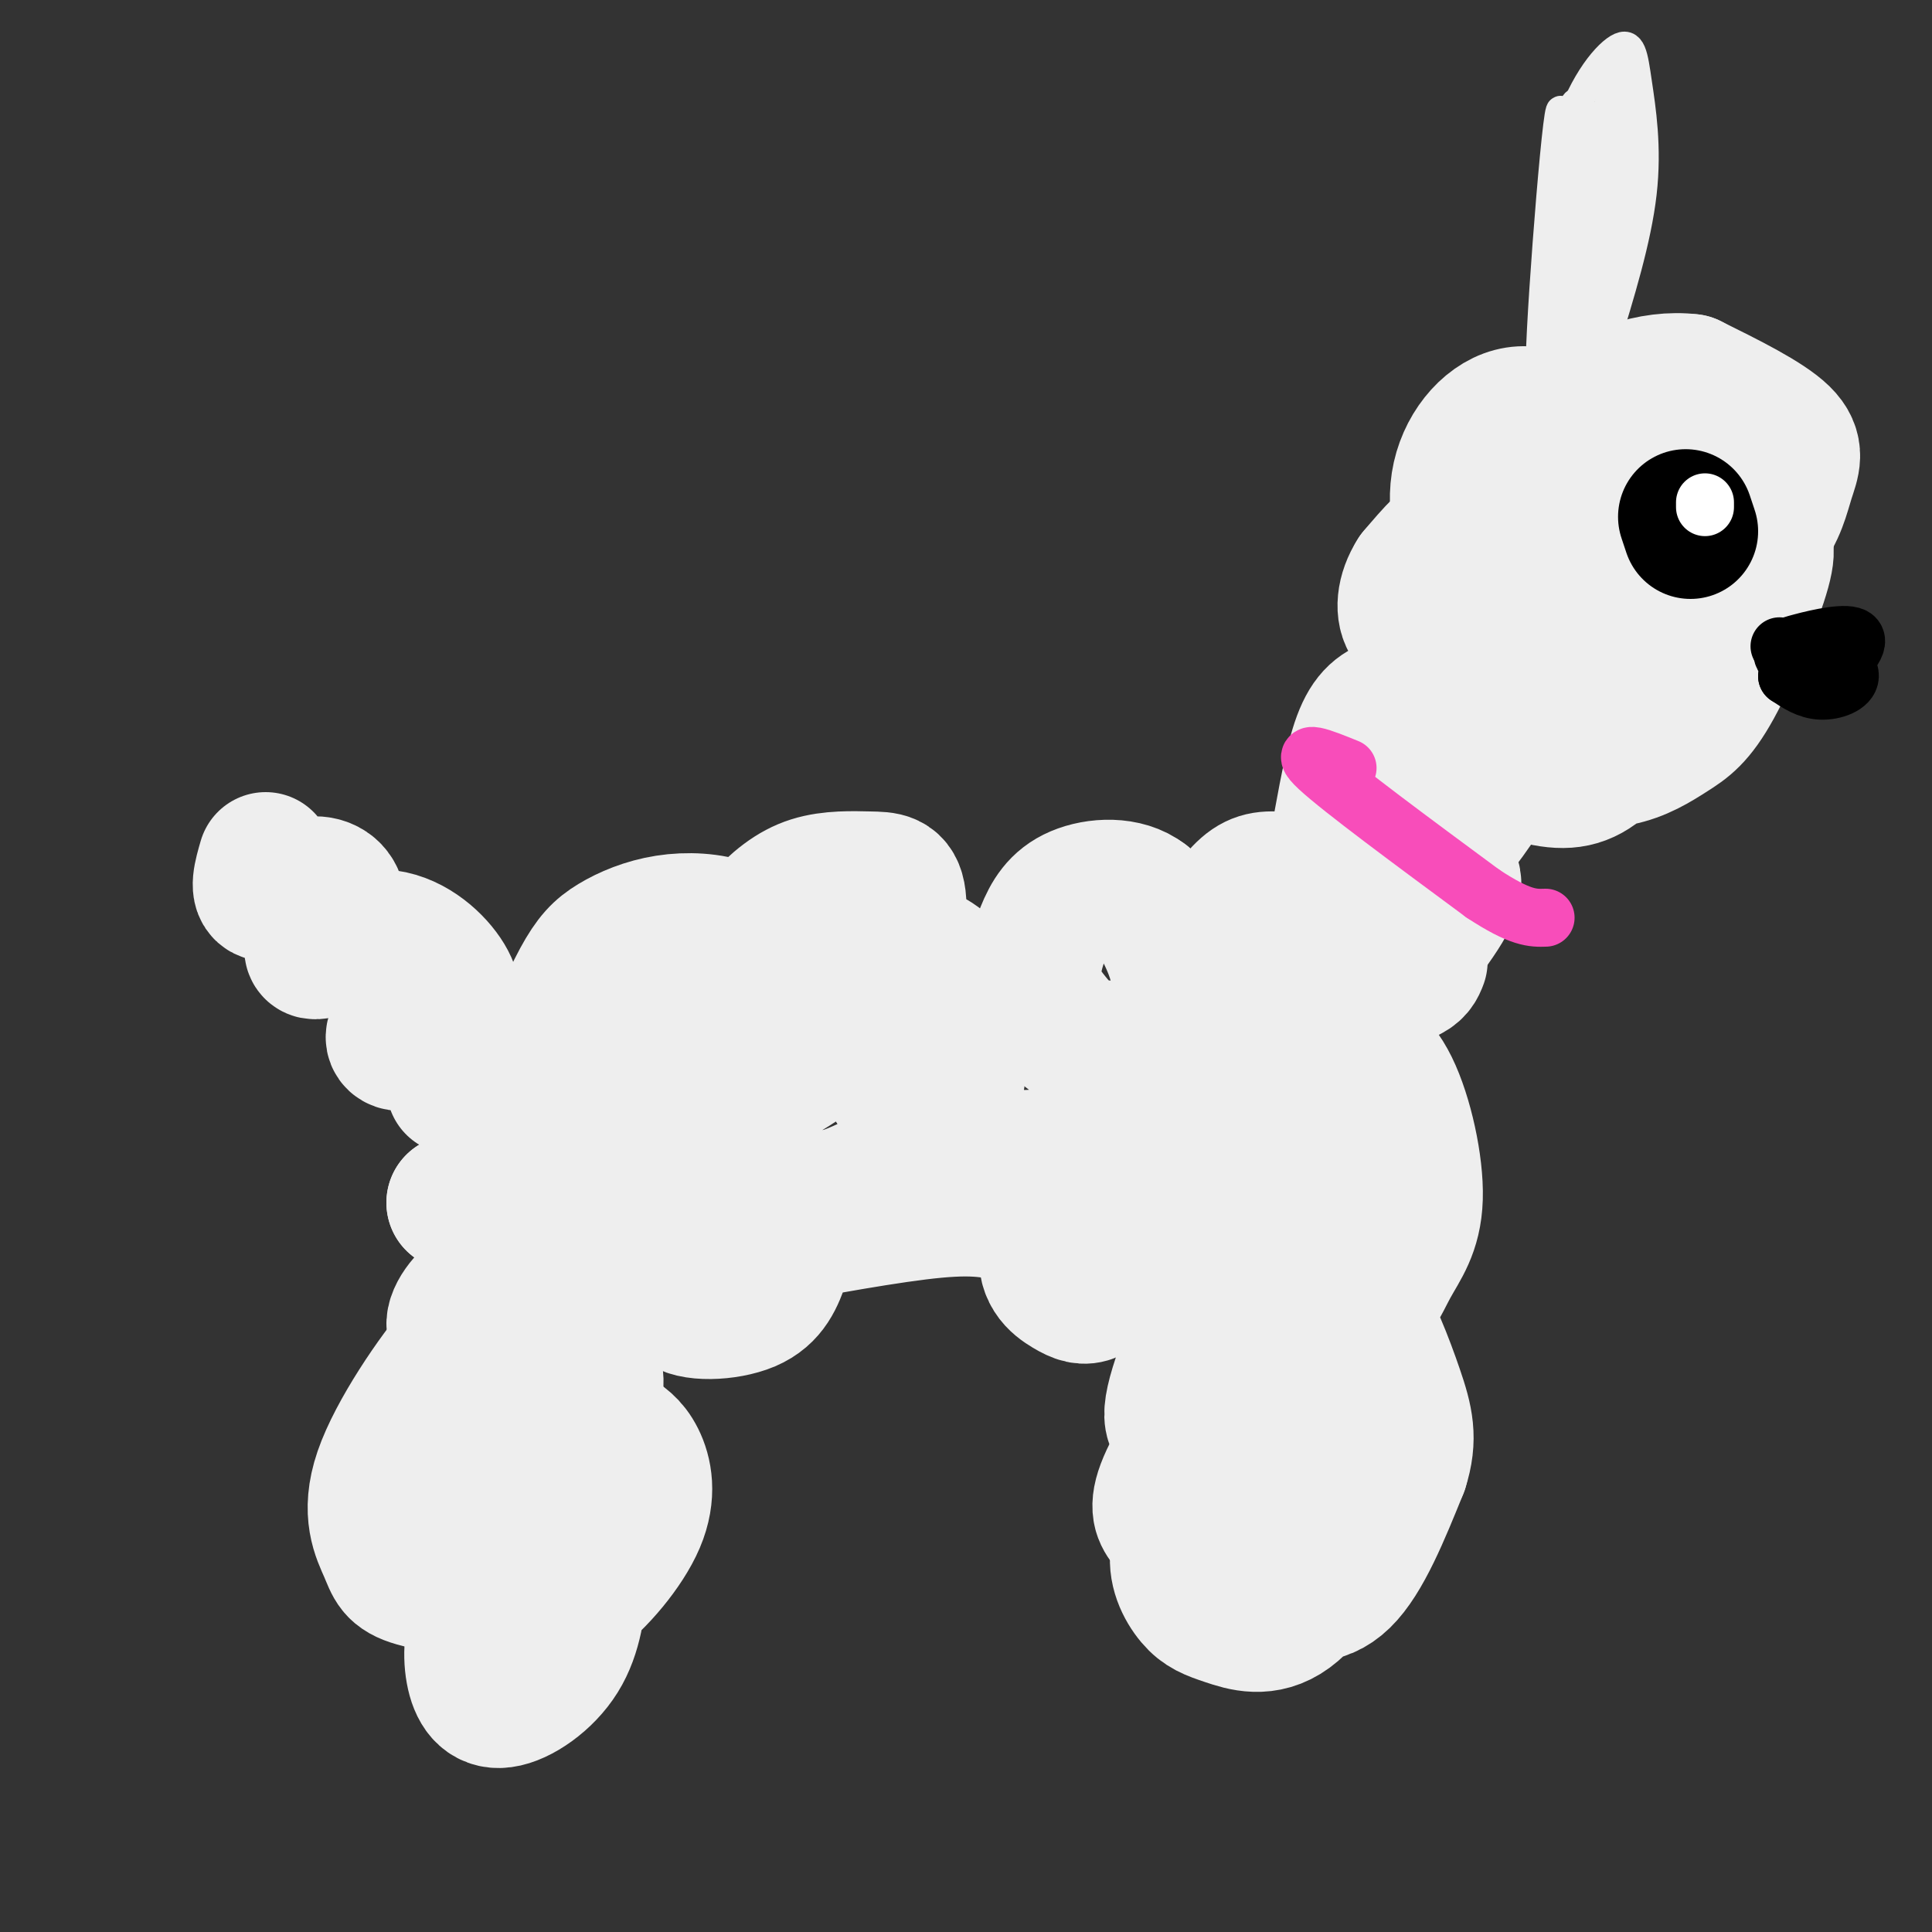 <svg viewBox='0 0 400 400' version='1.1' xmlns='http://www.w3.org/2000/svg' xmlns:xlink='http://www.w3.org/1999/xlink'><rect x="0" y="0" width="400" height="400" fill="#333333" stroke="none"/><g fill='none' stroke='rgb(238,238,238)' stroke-width='28' stroke-linecap='round' stroke-linejoin='round'><path d='M113,324c-0.757,-1.221 -1.514,-2.443 -4,-1c-2.486,1.443 -6.701,5.549 -9,10c-2.299,4.451 -2.682,9.245 -2,13c0.682,3.755 2.430,6.470 6,6c3.570,-0.470 8.961,-4.125 12,-9c3.039,-4.875 3.725,-10.968 4,-16c0.275,-5.032 0.137,-9.001 -5,-11c-5.137,-1.999 -15.275,-2.026 -20,0c-4.725,2.026 -4.038,6.106 -3,9c1.038,2.894 2.429,4.602 5,6c2.571,1.398 6.324,2.485 10,3c3.676,0.515 7.274,0.458 12,-3c4.726,-3.458 10.580,-10.316 13,-16c2.420,-5.684 1.406,-10.196 0,-13c-1.406,-2.804 -3.203,-3.902 -5,-5'/><path d='M127,297c-2.613,-1.035 -6.645,-1.123 -10,1c-3.355,2.123 -6.031,6.457 -5,7c1.031,0.543 5.770,-2.704 8,-8c2.230,-5.296 1.952,-12.640 0,-18c-1.952,-5.360 -5.577,-8.734 -9,-11c-3.423,-2.266 -6.642,-3.422 -10,-2c-3.358,1.422 -6.853,5.422 -7,8c-0.147,2.578 3.053,3.732 6,2c2.947,-1.732 5.639,-6.351 6,-11c0.361,-4.649 -1.611,-9.328 -4,-12c-2.389,-2.672 -5.194,-3.336 -8,-4'/><path d='M94,249c0.775,0.237 6.712,2.831 10,4c3.288,1.169 3.926,0.913 7,-2c3.074,-2.913 8.584,-8.482 11,-14c2.416,-5.518 1.737,-10.985 1,-14c-0.737,-3.015 -1.532,-3.576 -4,-5c-2.468,-1.424 -6.610,-3.709 -9,-2c-2.390,1.709 -3.027,7.414 -3,11c0.027,3.586 0.718,5.055 3,7c2.282,1.945 6.154,4.368 10,6c3.846,1.632 7.666,2.473 13,2c5.334,-0.473 12.182,-2.259 18,-9c5.818,-6.741 10.606,-18.436 12,-25c1.394,-6.564 -0.605,-7.996 -3,-10c-2.395,-2.004 -5.186,-4.581 -9,-6c-3.814,-1.419 -8.653,-1.682 -13,-1c-4.347,0.682 -8.204,2.307 -11,4c-2.796,1.693 -4.533,3.454 -7,8c-2.467,4.546 -5.664,11.878 -4,17c1.664,5.122 8.190,8.035 14,9c5.810,0.965 10.905,-0.017 16,-1'/><path d='M146,228c5.329,-0.774 10.653,-2.209 17,-6c6.347,-3.791 13.718,-9.940 18,-17c4.282,-7.060 5.474,-15.033 5,-19c-0.474,-3.967 -2.614,-3.928 -6,-4c-3.386,-0.072 -8.017,-0.257 -12,1c-3.983,1.257 -7.319,3.954 -11,8c-3.681,4.046 -7.706,9.441 -10,15c-2.294,5.559 -2.856,11.283 -3,16c-0.144,4.717 0.130,8.426 4,13c3.870,4.574 11.337,10.011 17,12c5.663,1.989 9.522,0.528 13,-1c3.478,-1.528 6.576,-3.125 10,-6c3.424,-2.875 7.175,-7.028 9,-12c1.825,-4.972 1.725,-10.763 2,-15c0.275,-4.237 0.924,-6.921 -1,-10c-1.924,-3.079 -6.422,-6.554 -10,-6c-3.578,0.554 -6.238,5.136 -7,10c-0.762,4.864 0.373,10.008 2,14c1.627,3.992 3.747,6.831 8,10c4.253,3.169 10.641,6.669 16,8c5.359,1.331 9.690,0.492 14,-1c4.310,-1.492 8.599,-3.637 12,-7c3.401,-3.363 5.916,-7.944 8,-13c2.084,-5.056 3.738,-10.587 3,-16c-0.738,-5.413 -3.869,-10.706 -7,-16'/><path d='M237,186c-3.872,-3.052 -10.053,-2.681 -14,-1c-3.947,1.681 -5.661,4.674 -7,8c-1.339,3.326 -2.305,6.986 -2,10c0.305,3.014 1.880,5.380 4,8c2.120,2.620 4.785,5.492 11,6c6.215,0.508 15.980,-1.348 22,-3c6.020,-1.652 8.296,-3.098 12,-8c3.704,-4.902 8.838,-13.258 9,-18c0.162,-4.742 -4.647,-5.868 -8,-6c-3.353,-0.132 -5.249,0.732 -8,4c-2.751,3.268 -6.356,8.941 -8,14c-1.644,5.059 -1.327,9.505 3,12c4.327,2.495 12.663,3.039 18,3c5.337,-0.039 7.675,-0.661 13,-6c5.325,-5.339 13.636,-15.396 17,-21c3.364,-5.604 1.782,-6.757 0,-8c-1.782,-1.243 -3.765,-2.576 -6,-3c-2.235,-0.424 -4.723,0.062 -9,4c-4.277,3.938 -10.344,11.330 -11,16c-0.656,4.670 4.098,6.620 8,7c3.902,0.380 6.951,-0.810 10,-2'/><path d='M291,202c2.167,-0.833 2.583,-1.917 3,-3'/><path d='M94,225c-0.430,-3.347 -0.860,-6.693 -3,-9c-2.140,-2.307 -5.991,-3.574 -8,-3c-2.009,0.574 -2.176,2.988 0,3c2.176,0.012 6.696,-2.378 9,-5c2.304,-2.622 2.391,-5.476 0,-9c-2.391,-3.524 -7.259,-7.718 -13,-8c-5.741,-0.282 -12.355,3.348 -14,3c-1.645,-0.348 1.677,-4.674 5,-9'/><path d='M70,188c0.238,-2.726 -1.667,-5.042 -5,-5c-3.333,0.042 -8.095,2.440 -10,2c-1.905,-0.440 -0.952,-3.720 0,-7'/><path d='M287,224c-2.986,-1.045 -5.973,-2.089 -8,-1c-2.027,1.089 -3.095,4.313 -3,8c0.095,3.687 1.352,7.839 4,11c2.648,3.161 6.685,5.332 8,5c1.315,-0.332 -0.094,-3.168 -3,-4c-2.906,-0.832 -7.310,0.339 -10,2c-2.690,1.661 -3.666,3.813 -4,10c-0.334,6.187 -0.026,16.409 1,22c1.026,5.591 2.770,6.550 5,7c2.230,0.450 4.947,0.390 5,-2c0.053,-2.390 -2.556,-7.112 -6,-9c-3.444,-1.888 -7.722,-0.944 -12,0'/><path d='M264,273c-3.400,3.733 -5.899,13.067 -7,18c-1.101,4.933 -0.803,5.466 3,7c3.803,1.534 11.110,4.070 11,5c-0.110,0.930 -7.639,0.253 -12,1c-4.361,0.747 -5.556,2.916 -8,6c-2.444,3.084 -6.137,7.082 -7,11c-0.863,3.918 1.104,7.755 3,10c1.896,2.245 3.720,2.899 7,4c3.280,1.101 8.015,2.651 13,-1c4.985,-3.651 10.219,-12.503 11,-17c0.781,-4.497 -2.890,-4.639 -5,-5c-2.110,-0.361 -2.658,-0.942 -4,2c-1.342,2.942 -3.477,9.408 -2,13c1.477,3.592 6.565,4.312 11,0c4.435,-4.312 8.218,-13.656 12,-23'/><path d='M290,304c2.004,-6.173 1.014,-10.105 -1,-16c-2.014,-5.895 -5.052,-13.752 -8,-18c-2.948,-4.248 -5.805,-4.886 -10,-2c-4.195,2.886 -9.727,9.295 -8,11c1.727,1.705 10.714,-1.293 16,-5c5.286,-3.707 6.873,-8.122 9,-12c2.127,-3.878 4.795,-7.218 5,-14c0.205,-6.782 -2.054,-17.005 -5,-23c-2.946,-5.995 -6.581,-7.763 -11,-9c-4.419,-1.237 -9.623,-1.944 -13,1c-3.377,2.944 -4.929,9.540 -5,13c-0.071,3.460 1.338,3.785 3,5c1.662,1.215 3.576,3.321 7,4c3.424,0.679 8.360,-0.069 9,-2c0.640,-1.931 -3.014,-5.043 -7,-6c-3.986,-0.957 -8.304,0.242 -12,1c-3.696,0.758 -6.770,1.074 -10,4c-3.230,2.926 -6.615,8.463 -10,14'/><path d='M239,250c-1.482,3.363 -0.186,4.771 2,6c2.186,1.229 5.262,2.281 8,2c2.738,-0.281 5.140,-1.894 7,-3c1.860,-1.106 3.179,-1.705 5,-5c1.821,-3.295 4.142,-9.286 1,-13c-3.142,-3.714 -11.749,-5.150 -18,-5c-6.251,0.150 -10.147,1.885 -15,7c-4.853,5.115 -10.661,13.611 -12,19c-1.339,5.389 1.793,7.673 4,9c2.207,1.327 3.489,1.699 5,1c1.511,-0.699 3.253,-2.468 4,-4c0.747,-1.532 0.501,-2.828 -3,-5c-3.501,-2.172 -10.258,-5.219 -16,-7c-5.742,-1.781 -10.469,-2.296 -21,-1c-10.531,1.296 -26.866,4.402 -35,6c-8.134,1.598 -8.067,1.686 -10,4c-1.933,2.314 -5.867,6.854 -4,9c1.867,2.146 9.533,1.899 14,0c4.467,-1.899 5.733,-5.449 7,-9'/><path d='M162,261c0.080,-2.732 -3.220,-5.062 -7,-7c-3.780,-1.938 -8.039,-3.483 -16,-2c-7.961,1.483 -19.622,5.995 -28,14c-8.378,8.005 -13.473,19.504 -15,27c-1.527,7.496 0.514,10.989 4,13c3.486,2.011 8.419,2.540 13,-1c4.581,-3.540 8.811,-11.148 10,-16c1.189,-4.852 -0.663,-6.947 -2,-9c-1.337,-2.053 -2.159,-4.062 -5,-5c-2.841,-0.938 -7.701,-0.803 -11,-1c-3.299,-0.197 -5.036,-0.727 -10,5c-4.964,5.727 -13.154,17.710 -16,26c-2.846,8.290 -0.347,12.888 1,16c1.347,3.112 1.540,4.737 6,6c4.460,1.263 13.185,2.163 20,-2c6.815,-4.163 11.719,-13.390 12,-17c0.281,-3.610 -4.063,-1.603 -7,1c-2.937,2.603 -4.469,5.801 -6,9'/><path d='M105,318c-1.838,4.470 -3.435,11.145 -3,16c0.435,4.855 2.900,7.889 6,6c3.100,-1.889 6.835,-8.701 8,-13c1.165,-4.299 -0.238,-6.085 -3,-8c-2.762,-1.915 -6.881,-3.957 -11,-6'/><path d='M264,257c-2.355,-0.899 -4.710,-1.798 -9,5c-4.290,6.798 -10.515,21.292 -12,28c-1.485,6.708 1.770,5.628 5,5c3.230,-0.628 6.434,-0.805 9,-5c2.566,-4.195 4.493,-12.409 4,-16c-0.493,-3.591 -3.406,-2.558 -6,-1c-2.594,1.558 -4.868,3.641 -6,8c-1.132,4.359 -1.124,10.993 2,16c3.124,5.007 9.362,8.386 14,8c4.638,-0.386 7.676,-4.536 9,-7c1.324,-2.464 0.933,-3.240 0,-5c-0.933,-1.760 -2.410,-4.503 -6,-5c-3.590,-0.497 -9.295,1.251 -15,3'/><path d='M253,291c-5.054,3.909 -10.190,12.182 -12,17c-1.810,4.818 -0.295,6.182 1,8c1.295,1.818 2.370,4.091 5,5c2.630,0.909 6.815,0.455 11,0'/><path d='M312,160c-2.564,-0.200 -5.128,-0.400 -7,-3c-1.872,-2.600 -3.053,-7.600 -6,-10c-2.947,-2.400 -7.662,-2.200 -11,-1c-3.338,1.200 -5.300,3.401 -7,9c-1.700,5.599 -3.138,14.597 -4,19c-0.862,4.403 -1.148,4.212 2,4c3.148,-0.212 9.730,-0.443 14,-1c4.270,-0.557 6.229,-1.439 11,-8c4.771,-6.561 12.353,-18.802 16,-26c3.647,-7.198 3.359,-9.352 2,-14c-1.359,-4.648 -3.789,-11.790 -7,-16c-3.211,-4.210 -7.203,-5.489 -11,-4c-3.797,1.489 -7.398,5.744 -11,10'/><path d='M293,119c-2.357,3.651 -2.751,7.779 -1,10c1.751,2.221 5.647,2.536 9,2c3.353,-0.536 6.162,-1.923 9,-4c2.838,-2.077 5.706,-4.845 9,-11c3.294,-6.155 7.016,-15.696 6,-22c-1.016,-6.304 -6.768,-9.372 -12,-8c-5.232,1.372 -9.942,7.183 -11,14c-1.058,6.817 1.536,14.642 4,19c2.464,4.358 4.798,5.251 9,6c4.202,0.749 10.272,1.354 16,-1c5.728,-2.354 11.114,-7.668 14,-13c2.886,-5.332 3.273,-10.683 0,-14c-3.273,-3.317 -10.208,-4.602 -14,-5c-3.792,-0.398 -4.443,0.090 -6,3c-1.557,2.910 -4.019,8.241 -5,12c-0.981,3.759 -0.479,5.946 1,8c1.479,2.054 3.937,3.976 7,6c3.063,2.024 6.732,4.150 12,3c5.268,-1.150 12.134,-5.575 19,-10'/><path d='M359,114c4.007,-2.997 4.526,-5.488 5,-8c0.474,-2.512 0.904,-5.045 -1,-8c-1.904,-2.955 -6.141,-6.332 -9,-8c-2.859,-1.668 -4.340,-1.628 -8,-1c-3.660,0.628 -9.499,1.845 -12,6c-2.501,4.155 -1.664,11.249 0,15c1.664,3.751 4.157,4.161 8,5c3.843,0.839 9.038,2.108 14,1c4.962,-1.108 9.691,-4.592 11,-9c1.309,-4.408 -0.803,-9.739 -4,-13c-3.197,-3.261 -7.478,-4.451 -11,-5c-3.522,-0.549 -6.284,-0.456 -10,1c-3.716,1.456 -8.384,4.274 -12,9c-3.616,4.726 -6.180,11.358 -4,16c2.180,4.642 9.102,7.293 14,8c4.898,0.707 7.771,-0.529 12,-3c4.229,-2.471 9.814,-6.178 13,-10c3.186,-3.822 3.973,-7.760 5,-11c1.027,-3.240 2.293,-5.783 -1,-9c-3.293,-3.217 -11.147,-7.109 -19,-11'/><path d='M350,79c-7.724,-0.964 -17.533,2.127 -25,9c-7.467,6.873 -12.592,17.528 -15,23c-2.408,5.472 -2.099,5.760 2,8c4.099,2.240 11.986,6.431 19,6c7.014,-0.431 13.153,-5.483 17,-10c3.847,-4.517 5.401,-8.500 4,-11c-1.401,-2.500 -5.758,-3.518 -9,-4c-3.242,-0.482 -5.370,-0.427 -10,3c-4.630,3.427 -11.761,10.228 -15,17c-3.239,6.772 -2.587,13.515 1,17c3.587,3.485 10.107,3.711 14,4c3.893,0.289 5.159,0.641 8,-3c2.841,-3.641 7.256,-11.275 8,-17c0.744,-5.725 -2.184,-9.541 -7,-12c-4.816,-2.459 -11.519,-3.560 -16,-2c-4.481,1.560 -6.741,5.780 -9,10'/><path d='M317,117c-1.848,3.438 -1.967,7.031 -2,10c-0.033,2.969 0.020,5.312 3,9c2.980,3.688 8.887,8.721 15,10c6.113,1.279 12.433,-1.196 17,-7c4.567,-5.804 7.380,-14.936 7,-21c-0.380,-6.064 -3.954,-9.059 -7,-12c-3.046,-2.941 -5.565,-5.828 -11,-5c-5.435,0.828 -13.787,5.371 -19,10c-5.213,4.629 -7.286,9.345 -9,14c-1.714,4.655 -3.069,9.248 -3,15c0.069,5.752 1.563,12.664 5,16c3.437,3.336 8.817,3.095 15,-2c6.183,-5.095 13.168,-15.046 17,-21c3.832,-5.954 4.510,-7.913 4,-13c-0.510,-5.087 -2.209,-13.302 -7,-18c-4.791,-4.698 -12.675,-5.880 -20,-2c-7.325,3.880 -14.093,12.823 -17,22c-2.907,9.177 -1.954,18.589 -1,28'/><path d='M304,150c2.615,6.797 9.653,9.790 15,11c5.347,1.210 9.005,0.639 13,-3c3.995,-3.639 8.328,-10.345 10,-16c1.672,-5.655 0.683,-10.259 -1,-13c-1.683,-2.741 -4.061,-3.620 -7,-3c-2.939,0.620 -6.438,2.740 -9,5c-2.562,2.260 -4.187,4.661 -5,9c-0.813,4.339 -0.814,10.616 2,14c2.814,3.384 8.443,3.873 13,3c4.557,-0.873 8.041,-3.110 11,-5c2.959,-1.890 5.391,-3.435 9,-10c3.609,-6.565 8.395,-18.152 10,-24c1.605,-5.848 0.030,-5.957 -2,-7c-2.030,-1.043 -4.515,-3.022 -7,-5'/></g>
<g fill='none' stroke='rgb(238,238,238)' stroke-width='6' stroke-linecap='round' stroke-linejoin='round'><path d='M320,70c0.545,-15.097 1.091,-30.195 4,-41c2.909,-10.805 8.182,-17.319 11,-19c2.818,-1.681 3.182,1.470 4,7c0.818,5.530 2.091,13.437 1,23c-1.091,9.563 -4.545,20.781 -8,32'/><path d='M332,72c0.565,-10.744 5.977,-53.603 4,-56c-1.977,-2.397 -11.345,35.667 -16,55c-4.655,19.333 -4.598,19.935 0,3c4.598,-16.935 13.738,-51.405 15,-49c1.262,2.405 -5.354,41.687 -8,53c-2.646,11.313 -1.323,-5.344 0,-22'/><path d='M327,56c0.556,-14.699 1.944,-40.447 0,-31c-1.944,9.447 -7.222,54.089 -8,52c-0.778,-2.089 2.944,-50.909 4,-54c1.056,-3.091 -0.556,39.545 -1,49c-0.444,9.455 0.278,-14.273 1,-38'/><path d='M323,34c0.078,9.815 -0.226,53.352 0,54c0.226,0.648 0.984,-41.595 2,-58c1.016,-16.405 2.290,-6.973 4,7c1.710,13.973 3.855,32.486 6,51'/></g>
<g fill='none' stroke='rgb(0,0,0)' stroke-width='28' stroke-linecap='round' stroke-linejoin='round'><path d='M350,110c0.000,0.000 -1.000,-3.000 -1,-3'/></g>
<g fill='none' stroke='rgb(255,255,255)' stroke-width='12' stroke-linecap='round' stroke-linejoin='round'><path d='M353,104c0.000,0.000 0.000,1.000 0,1'/></g>
<g fill='none' stroke='rgb(0,0,0)' stroke-width='12' stroke-linecap='round' stroke-linejoin='round'><path d='M377,133c3.044,2.556 6.089,5.111 6,7c-0.089,1.889 -3.311,3.111 -6,3c-2.689,-0.111 -4.844,-1.556 -7,-3'/><path d='M370,140c0.204,-0.256 4.215,0.605 8,-1c3.785,-1.605 7.345,-5.676 6,-7c-1.345,-1.324 -7.595,0.098 -11,1c-3.405,0.902 -3.964,1.283 -4,2c-0.036,0.717 0.452,1.770 2,2c1.548,0.230 4.157,-0.363 4,-1c-0.157,-0.637 -3.078,-1.319 -6,-2'/><path d='M369,134c-1.000,-0.333 -0.500,-0.167 0,0'/></g>
<g fill='none' stroke='rgb(248,77,186)' stroke-width='12' stroke-linecap='round' stroke-linejoin='round'><path d='M279,159c-5.333,-2.167 -10.667,-4.333 -6,0c4.667,4.333 19.333,15.167 34,26'/><path d='M307,185c7.833,5.167 10.417,5.083 13,5'/></g>
</svg>